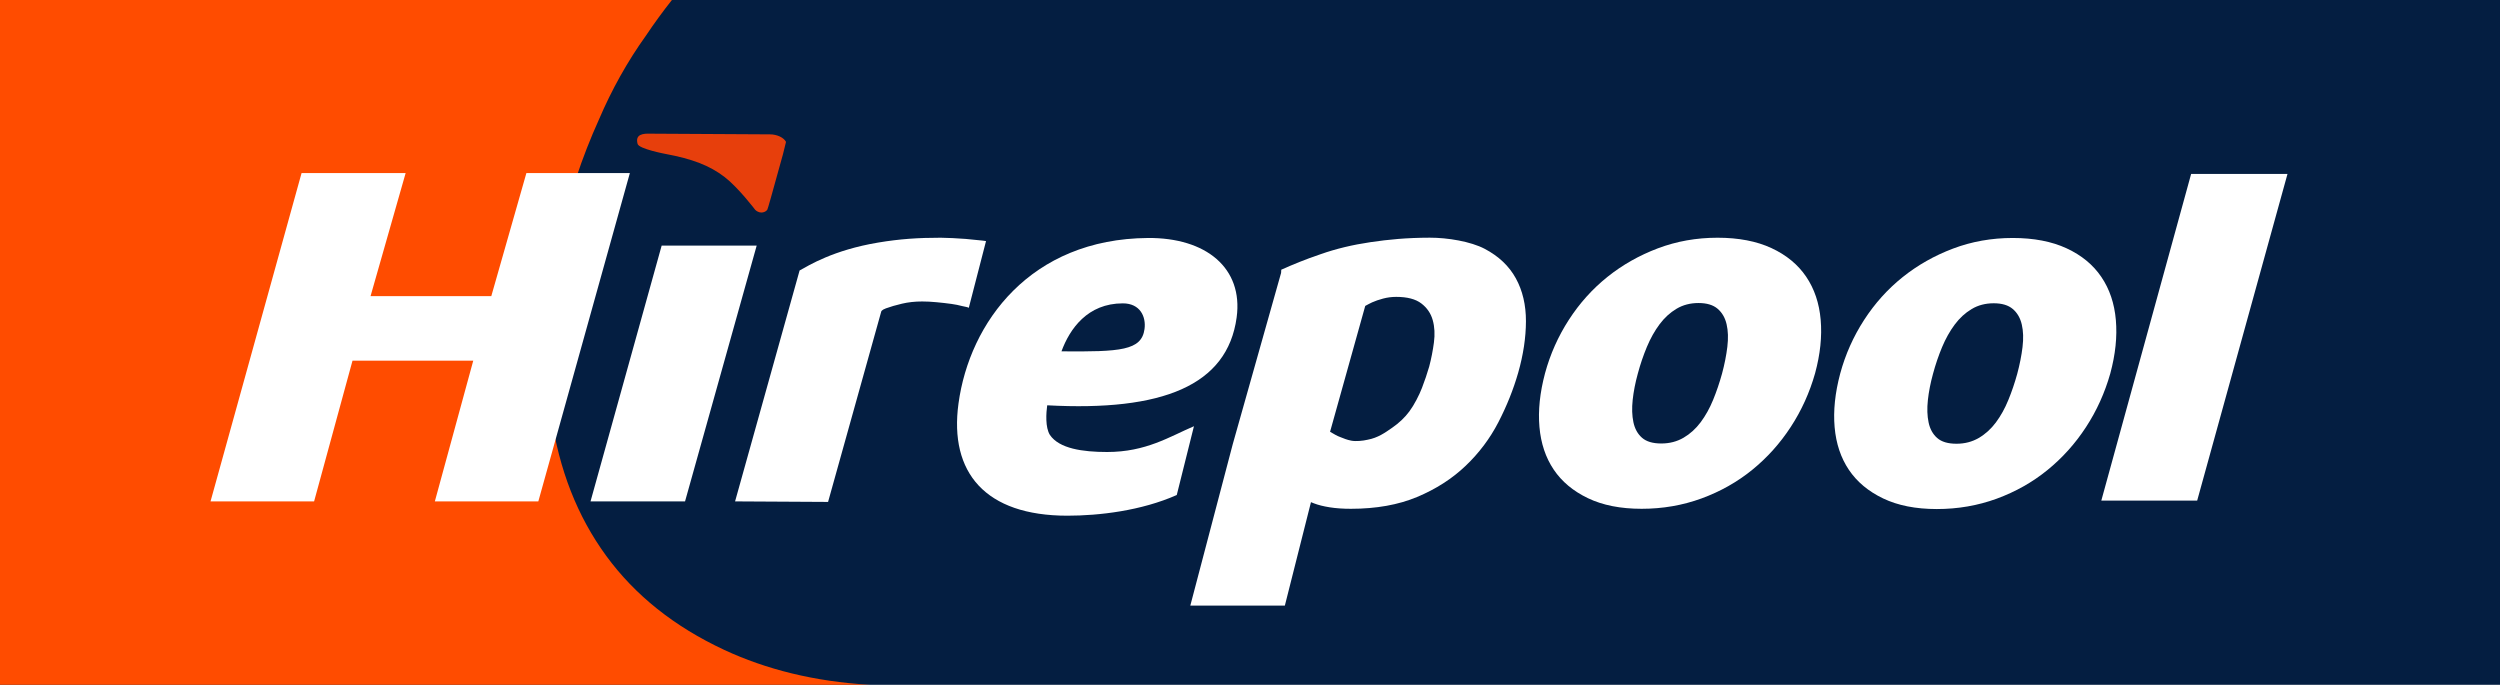 <svg viewBox="0 0 230 63" xmlns="http://www.w3.org/2000/svg"><polygon fill="#041E41" points="1.42108547e-14 63 230 63 230 -1.98951966e-13 1.42108547e-14 -1.98951966e-13"></polygon> <path id="curve" d="M61.816,-1.98951966e-13 L0,-1.98951966e-13 L0,63 L80,63 C74.916,62.704 70.461,61.574 66.632,59.791 C62.044,57.652 58.424,54.767 55.768,51.133 C53.115,47.501 51.428,43.197 50.712,38.219 C49.995,33.244 50.257,27.821 51.495,21.947 C52.318,18.128 53.529,14.474 55.11,10.98 C56.27,8.27 57.711,5.671 59.431,3.272 C60.187,2.142 60.984,1.052 61.816,-1.98951966e-13" fill="#FF4C00"></path> <g id="irepool"><polygon fill="#FFF" points="193.321 46.053 202.141 46.053 210.45 16 201.585 16"></polygon> <path d="M158.915,31.912 C158.82,32.696 158.658,33.517 158.426,34.379 C158.195,35.215 157.922,36.018 157.607,36.787 C157.291,37.558 156.91,38.243 156.463,38.844 C156.013,39.445 155.488,39.921 154.883,40.273 C154.279,40.625 153.597,40.801 152.839,40.801 C152.055,40.801 151.464,40.625 151.064,40.273 C150.664,39.921 150.401,39.445 150.274,38.844 C150.146,38.243 150.124,37.558 150.207,36.787 C150.29,36.018 150.447,35.215 150.677,34.379 C150.908,33.517 151.188,32.696 151.515,31.912 C151.843,31.128 152.231,30.437 152.679,29.836 C153.127,29.235 153.647,28.759 154.239,28.407 C154.831,28.054 155.506,27.878 156.265,27.878 C157.023,27.878 157.609,28.054 158.022,28.407 C158.433,28.759 158.71,29.235 158.848,29.836 C158.988,30.437 159.01,31.128 158.915,31.912 M167.502,29.42 C167.37,27.894 166.924,26.571 166.166,25.454 C165.407,24.335 164.343,23.458 162.973,22.824 C161.603,22.189 159.949,21.871 158.011,21.871 C156.072,21.871 154.244,22.197 152.525,22.846 C150.807,23.496 149.259,24.373 147.882,25.476 C146.506,26.579 145.324,27.894 144.336,29.42 C143.349,30.947 142.618,32.588 142.143,34.34 C141.667,36.123 141.496,37.771 141.629,39.282 C141.762,40.794 142.199,42.101 142.942,43.204 C143.686,44.308 144.735,45.184 146.09,45.833 C147.445,46.483 149.091,46.809 151.029,46.809 C152.968,46.809 154.803,46.491 156.538,45.857 C158.27,45.222 159.826,44.345 161.203,43.227 C162.579,42.108 163.761,40.794 164.748,39.282 C165.736,37.771 166.483,36.123 166.989,34.34 C167.464,32.588 167.635,30.947 167.502,29.42" fill="#FFF"></path> <path d="M186.072,31.935 C185.977,32.719 185.814,33.54 185.583,34.402 C185.352,35.238 185.079,36.041 184.763,36.81 C184.448,37.581 184.067,38.266 183.62,38.867 C183.17,39.468 182.645,39.944 182.04,40.296 C181.436,40.648 180.754,40.824 179.996,40.824 C179.212,40.824 178.621,40.648 178.221,40.296 C177.821,39.944 177.558,39.468 177.431,38.867 C177.303,38.266 177.281,37.581 177.364,36.81 C177.447,36.041 177.604,35.238 177.834,34.402 C178.065,33.54 178.345,32.719 178.672,31.935 C179,31.151 179.388,30.46 179.836,29.859 C180.284,29.259 180.804,28.782 181.396,28.43 C181.988,28.077 182.663,27.901 183.422,27.901 C184.18,27.901 184.766,28.077 185.179,28.43 C185.59,28.782 185.867,29.259 186.005,29.859 C186.145,30.46 186.167,31.151 186.072,31.935 M194.659,29.443 C194.527,27.917 194.081,26.594 193.323,25.477 C192.564,24.358 191.5,23.481 190.13,22.847 C188.76,22.212 187.106,21.894 185.168,21.894 C183.23,21.894 181.401,22.22 179.682,22.869 C177.964,23.519 176.416,24.396 175.039,25.499 C173.663,26.602 172.481,27.917 171.493,29.443 C170.506,30.97 169.775,32.611 169.3,34.363 C168.824,36.146 168.653,37.794 168.786,39.305 C168.919,40.817 169.356,42.123 170.099,43.227 C170.843,44.331 171.892,45.207 173.247,45.856 C174.602,46.506 176.248,46.832 178.186,46.832 C180.125,46.832 181.96,46.514 183.695,45.88 C185.427,45.245 186.983,44.368 188.36,43.249 C189.736,42.131 190.918,40.817 191.905,39.305 C192.893,37.794 193.64,36.146 194.146,34.363 C194.621,32.611 194.792,30.97 194.659,29.443" fill="#FFF"></path> <path d="M131.921,31.511 C131.821,32.263 131.677,33.002 131.486,33.726 C131.297,34.375 131.075,35.029 130.821,35.689 C130.567,36.351 130.101,37.261 129.666,37.843 C129.232,38.427 128.724,38.907 128.071,39.359 C127.418,39.813 126.774,40.276 125.814,40.457 C125.372,40.561 124.74,40.62 124.327,40.542 C123.912,40.465 123.635,40.339 123.3,40.209 C123.013,40.113 122.679,39.902 122.366,39.723 L125.602,28.144 C125.81,28.033 126.014,27.918 126.232,27.818 C126.519,27.689 126.858,27.572 127.247,27.468 C127.638,27.364 128.04,27.313 128.455,27.313 C129.465,27.313 130.234,27.514 130.76,27.915 C131.287,28.317 131.637,28.829 131.811,29.451 C131.985,30.073 132.021,30.759 131.921,31.511 M140.387,29.557 C140.39,28.061 140.081,26.746 139.461,25.613 C138.84,24.479 137.883,23.572 136.592,22.892 C135.3,22.213 133.163,21.863 131.541,21.867 C129.381,21.872 127.749,22.035 126.098,22.277 C124.448,22.519 122.901,22.89 121.509,23.382 C120.057,23.872 118.917,24.349 117.877,24.813 L117.863,25.068 C117.863,25.068 117.85,25.212 117.828,25.222 L113.414,40.862 L109.508,55.718 L118.206,55.718 L120.609,46.199 C120.704,46.236 120.79,46.276 120.891,46.311 C121.281,46.462 121.763,46.583 122.337,46.673 C122.91,46.764 123.559,46.809 124.285,46.809 C126.612,46.809 128.643,46.446 130.374,45.722 C132.106,44.996 133.591,44.044 134.829,42.864 C136.068,41.686 137.074,40.348 137.848,38.852 C138.621,37.355 139.23,35.837 139.672,34.296 C140.146,32.634 140.383,31.053 140.387,29.557" fill="#FFF"></path> <path d="M105.296,30.271 C105.026,32.255 103.079,32.37 97.655,32.324 C98.421,30.25 100.053,27.909 103.301,27.909 C104.902,27.909 105.449,29.145 105.296,30.271 M105.608,21.895 C94.798,21.979 89.197,29.66 88.181,37.124 C87.315,43.486 90.655,47.444 98.198,47.444 C101.106,47.444 104.994,46.993 108.262,45.541 L109.843,39.212 C107.613,40.164 105.446,41.584 101.857,41.584 C99.594,41.584 97.449,41.27 96.595,40.019 C96.152,39.318 96.246,37.989 96.342,37.288 C106.939,37.861 112.919,35.471 113.771,29.209 C114.392,24.651 110.944,21.852 105.608,21.895" fill="#FFF"></path> <path d="M67.627,46.128 L76.183,46.177 L81.066,28.692 C81.067,28.662 81.091,28.521 81.5,28.37 C81.91,28.219 82.403,28.076 82.98,27.939 C83.554,27.803 84.176,27.735 84.84,27.735 C85.233,27.735 85.672,27.757 86.155,27.803 C86.637,27.848 87.098,27.902 87.535,27.961 C87.972,28.023 88.136,28.064 88.498,28.154 C88.86,28.245 88.949,28.227 89.13,28.318 L90.714,22.181 C90.744,22.181 90.346,22.113 88.848,21.981 C88.231,21.926 86.999,21.871 86.546,21.871 C84.491,21.871 82.79,21.981 80.787,22.317 C76.655,23.008 74.41,24.419 73.563,24.883 L67.627,46.128 Z" fill="#FFF"></path> <path d="M58.662,13.246 C58.4,12.316 59.216,12.278 59.85,12.298 L70.845,12.361 C71.482,12.361 72.109,12.656 72.313,13.053 L72.034,14.186 C70.97,18.05 70.643,19.192 70.599,19.277 C70.499,19.472 69.983,19.77 69.484,19.31 C69.484,19.31 67.932,17.261 66.665,16.287 C65.282,15.222 63.672,14.615 61.212,14.158 C61.212,14.158 58.79,13.702 58.662,13.246" fill="#E73F0C"></path> <polygon fill="#FFF" points="54.328 46.128 63.024 46.128 69.614 22.597 60.872 22.597"></polygon></g> <polygon id="h" fill="#FFF" points="19.369 46.128 28.897 46.128 32.43 33.184 43.539 33.184 40.006 46.128 49.526 46.128 57.947 15.923 48.428 15.923 45.199 27.245 34.09 27.245 37.319 15.923 27.744 15.923"></polygon></svg>